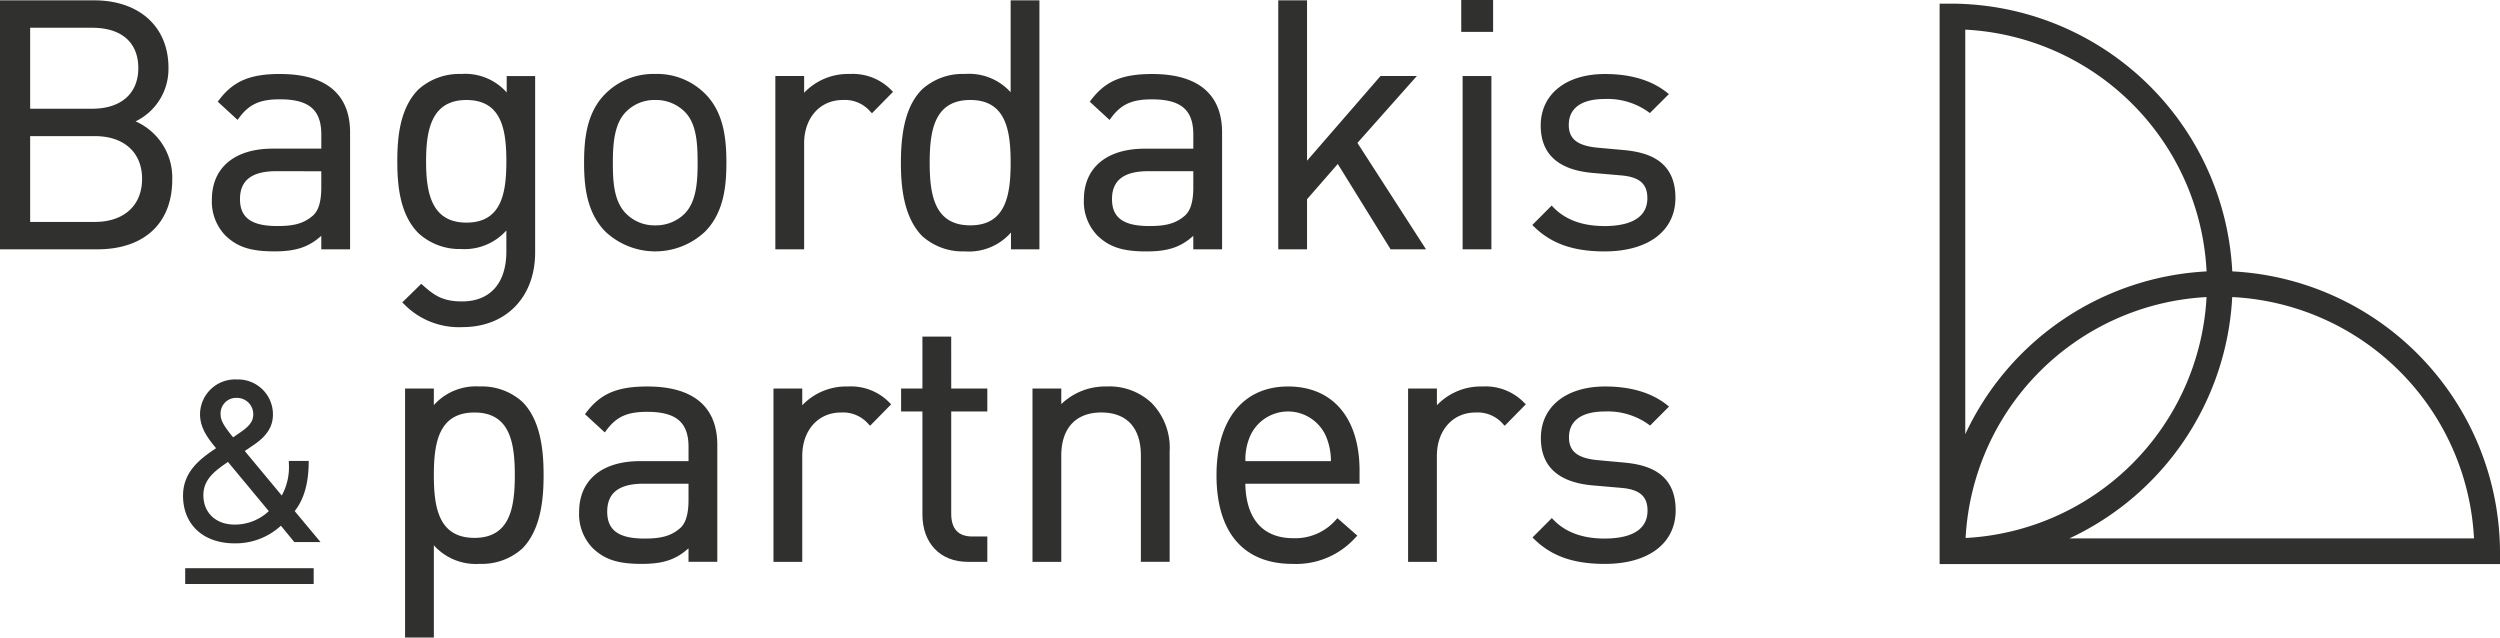 <svg xmlns="http://www.w3.org/2000/svg" xmlns:xlink="http://www.w3.org/1999/xlink" width="380.856" height="97.121" viewBox="0 0 380.856 97.121">
  <defs>
    <clipPath id="clip-path">
      <rect id="Rectangle_4" data-name="Rectangle 4" width="380.856" height="97.121" fill="#30302f"/>
    </clipPath>
  </defs>
  <g id="Group_2" data-name="Group 2" transform="translate(0 0)">
    <g id="Group_1" data-name="Group 1" transform="translate(0 0)" clip-path="url(#clip-path)">
      <path id="Path_1" data-name="Path 1" d="M20.656,18.491a8.874,8.874,0,0,0,5.009-8.172C25.665,4.084,21.224.055,14.352.055H0V37.984H14.824c7.149,0,11.417-3.974,11.417-10.63a9.358,9.358,0,0,0-5.585-8.862m.99,8.756c0,4.047-2.754,6.561-7.189,6.561H4.594V20.739h9.863c4.435,0,7.189,2.494,7.189,6.508M4.594,16.565V4.231h9.444c4.47,0,7.032,2.237,7.032,6.14,0,3.879-2.629,6.194-7.032,6.194Z" transform="translate(0 -0.002)" fill="#30302f"/>
      <path id="Path_2" data-name="Path 2" d="M43.632,11.594c-4.628,0-7.164,1.085-9.363,4l-.166.221,3.023,2.777.2-.276c1.546-2.113,3.182-2.861,6.253-2.861,4.415,0,6.3,1.6,6.3,5.355v2.158h-7.4c-5.8,0-9.269,2.9-9.269,7.748a7.442,7.442,0,0,0,2.031,5.46c1.837,1.782,3.869,2.444,7.5,2.444,3.246,0,5.2-.632,7.136-2.372v2.058h4.386V20.5c0-5.823-3.677-8.9-10.632-8.9m6.246,14.815V28.88c0,2.08-.4,3.464-1.209,4.23-1.516,1.374-3.231,1.649-5.507,1.649-3.921,0-5.669-1.264-5.669-4.1,0-2.862,1.8-4.254,5.512-4.254Z" transform="translate(-0.931 -0.325)" fill="#30302f"/>
      <path id="Path_3" data-name="Path 3" d="M83.271,38.788V11.909H78.938v2.5a8.446,8.446,0,0,0-6.927-2.815,9.321,9.321,0,0,0-6.505,2.343C62.639,16.8,62.271,21.3,62.271,24.9s.368,8.1,3.235,10.961a9.243,9.243,0,0,0,6.453,2.4,8.567,8.567,0,0,0,6.927-2.825v3.2c0,4.836-2.467,7.609-6.77,7.609-2.966,0-4.239-.942-5.981-2.491l-.214-.19-2.9,2.837.241.218a11.676,11.676,0,0,0,8.958,3.538c6.608,0,11.05-4.566,11.05-11.364M78.886,24.9c0,4.85-.738,9.338-6.088,9.338-5.411,0-6.141-4.72-6.141-9.338s.73-9.338,6.141-9.338c5.351,0,6.088,4.488,6.088,9.338" transform="translate(-1.746 -0.325)" fill="#30302f"/>
      <path id="Path_4" data-name="Path 4" d="M102.389,11.594a10.315,10.315,0,0,0-7.607,3.025c-2.85,2.85-3.235,6.9-3.235,10.488,0,3.556.385,7.583,3.232,10.486a11.076,11.076,0,0,0,15.218,0c2.847-2.905,3.232-6.932,3.232-10.487,0-3.587-.385-7.639-3.231-10.486a10.32,10.32,0,0,0-7.609-3.028m6.455,13.513c0,2.778-.151,5.9-1.957,7.753a6.215,6.215,0,0,1-4.5,1.8,6.068,6.068,0,0,1-4.449-1.8c-1.853-1.852-2.007-4.844-2.007-7.751,0-2.983.243-5.987,2.007-7.75a6.068,6.068,0,0,1,4.449-1.8,6.211,6.211,0,0,1,4.5,1.8c1.8,1.8,1.955,4.818,1.955,7.75" transform="translate(-2.567 -0.325)" fill="#30302f"/>
      <path id="Path_5" data-name="Path 5" d="M132.837,11.594a9.227,9.227,0,0,0-6.927,2.862V11.908h-4.385v26.4h4.385V22.172c0-3.894,2.417-6.612,5.879-6.612a5.107,5.107,0,0,1,4.238,1.8l.219.218,3.206-3.266-.214-.214a8.177,8.177,0,0,0-6.4-2.5" transform="translate(-3.407 -0.325)" fill="#30302f"/>
      <path id="Path_6" data-name="Path 6" d="M162.307,37.983V.054h-4.384v14a8.531,8.531,0,0,0-6.98-2.784,9.2,9.2,0,0,0-6.506,2.343c-2.206,2.206-3.234,5.756-3.234,11.17,0,3.379.335,8.212,3.234,11.171a9.2,9.2,0,0,0,6.506,2.343,8.5,8.5,0,0,0,7.032-2.877v2.562Zm-4.384-13.2c0,4.96-.745,9.549-6.142,9.549-5.443,0-6.192-4.589-6.192-9.549s.749-9.548,6.192-9.548c5.4,0,6.142,4.589,6.142,9.548" transform="translate(-3.959 -0.002)" fill="#30302f"/>
      <path id="Path_7" data-name="Path 7" d="M190.939,38.306V20.5c0-5.823-3.677-8.9-10.632-8.9-4.627,0-7.163,1.085-9.363,4l-.166.222,3.023,2.777.2-.276c1.546-2.113,3.182-2.861,6.253-2.861,4.416,0,6.3,1.6,6.3,5.355v2.158h-7.4c-5.8,0-9.269,2.9-9.269,7.748a7.44,7.44,0,0,0,2.031,5.46c1.837,1.783,3.869,2.445,7.5,2.445,3.245,0,5.2-.632,7.136-2.373v2.058Zm-4.385-9.425c0,2.077-.4,3.461-1.212,4.231-1.516,1.372-3.23,1.648-5.505,1.648-3.921,0-5.669-1.264-5.669-4.1,0-2.862,1.8-4.253,5.512-4.253h6.875Z" transform="translate(-4.763 -0.325)" fill="#30302f"/>
      <path id="Path_8" data-name="Path 8" d="M212.41,21.774l9.051-10.189h-5.537l-11.19,12.9V.054h-4.385V37.983h4.385V30.349l4.685-5.367,7.956,12.856.09.145h5.394Z" transform="translate(-5.617 -0.002)" fill="#30302f"/>
      <rect id="Rectangle_1" data-name="Rectangle 1" width="4.385" height="26.398" transform="translate(222.818 11.583)" fill="#30302f"/>
      <rect id="Rectangle_2" data-name="Rectangle 2" width="4.856" height="4.857" transform="translate(222.609)" fill="#30302f"/>
      <path id="Path_9" data-name="Path 9" d="M251.136,34.761c-3.35,0-5.974-.973-7.8-2.893l-.216-.226L240.166,34.6l.22.216c2.685,2.635,6.016,3.809,10.8,3.809,6.653,0,10.787-3.13,10.787-8.167,0-5.864-4.5-6.96-7.878-7.275l-4.034-.366c-3.039-.3-4.336-1.336-4.336-3.47,0-2.541,1.939-3.94,5.461-3.94a10.676,10.676,0,0,1,6.678,1.981l.213.164,2.9-2.894-.266-.214c-2.361-1.888-5.546-2.844-9.469-2.844-5.948,0-9.792,3.082-9.792,7.852,0,4.351,2.686,6.781,7.983,7.223l4.246.367c2.817.243,4.018,1.28,4.018,3.469,0,3.517-3.567,4.254-6.559,4.254" transform="translate(-6.734 -0.325)" fill="#30302f"/>
      <path id="Path_10" data-name="Path 10" d="M74.852,60.577a8.594,8.594,0,0,0-6.979,2.835V60.891H63.489V98.82h4.385V84.769A8.594,8.594,0,0,0,74.852,87.6a9.2,9.2,0,0,0,6.509-2.346c2.9-2.956,3.232-7.788,3.232-11.168,0-3.407-.335-8.272-3.234-11.17a9.2,9.2,0,0,0-6.507-2.343M80.208,74.09c0,4.96-.745,9.549-6.141,9.549-5.444,0-6.193-4.589-6.193-9.549s.749-9.548,6.193-9.548c5.4,0,6.141,4.588,6.141,9.548" transform="translate(-1.78 -1.699)" fill="#30302f"/>
      <path id="Path_11" data-name="Path 11" d="M101.19,60.577c-4.627,0-7.164,1.084-9.363,4l-.166.222,3.023,2.777.2-.275c1.547-2.114,3.182-2.863,6.253-2.863,4.415,0,6.3,1.6,6.3,5.355V71.95h-7.4c-5.8,0-9.269,2.9-9.269,7.748a7.439,7.439,0,0,0,2.031,5.46c1.838,1.783,3.87,2.445,7.5,2.445,3.245,0,5.2-.632,7.136-2.372v2.057h4.386V69.478c0-5.823-3.677-8.9-10.632-8.9m6.246,14.815v2.473c0,2.079-.4,3.463-1.209,4.229-1.516,1.373-3.231,1.649-5.507,1.649-3.921,0-5.669-1.264-5.669-4.1,0-2.862,1.8-4.254,5.512-4.254Z" transform="translate(-2.545 -1.699)" fill="#30302f"/>
      <path id="Path_12" data-name="Path 12" d="M132.544,60.577a9.222,9.222,0,0,0-6.927,2.862V60.891h-4.385v26.4h4.385V71.156c0-3.894,2.417-6.613,5.879-6.613a5.106,5.106,0,0,1,4.238,1.8l.219.218,3.207-3.267-.214-.215a8.183,8.183,0,0,0-6.4-2.5" transform="translate(-3.399 -1.699)" fill="#30302f"/>
      <path id="Path_13" data-name="Path 13" d="M148.869,52.757h-4.386v7.915h-3.248v3.493h3.248v15.68c0,4.389,2.712,7.226,6.91,7.226h2.978V83.209h-2.3c-2.127,0-3.2-1.166-3.2-3.468V64.165h5.5V60.672h-5.5Z" transform="translate(-3.96 -1.48)" fill="#30302f"/>
      <path id="Path_14" data-name="Path 14" d="M173.142,60.577a9.657,9.657,0,0,0-6.927,2.685V60.891h-4.386v26.4h4.386V71.1c0-4.17,2.219-6.561,6.088-6.561,3.893,0,6.037,2.331,6.037,6.561V87.289h4.384V70.474a9.76,9.76,0,0,0-2.762-7.4,9.389,9.389,0,0,0-6.819-2.5" transform="translate(-4.537 -1.699)" fill="#30302f"/>
      <path id="Path_15" data-name="Path 15" d="M201.565,60.577c-6.82,0-10.893,5.051-10.893,13.513,0,8.715,4.111,13.514,11.575,13.514a12.166,12.166,0,0,0,9.65-4.074l.23-.23L209.1,80.642l-.2.2a8.2,8.2,0,0,1-6.545,2.846c-4.617,0-7.2-2.943-7.292-8.3h17.4V73.409c0-8.035-4.072-12.832-10.893-12.832M208.1,71.95H195.073a8.92,8.92,0,0,1,.742-3.864,6.318,6.318,0,0,1,11.5,0,9.613,9.613,0,0,1,.787,3.865" transform="translate(-5.346 -1.699)" fill="#30302f"/>
      <path id="Path_16" data-name="Path 16" d="M232.016,60.577a9.221,9.221,0,0,0-6.926,2.862V60.891H220.7v26.4h4.386V71.156c0-3.894,2.417-6.613,5.879-6.613a5.106,5.106,0,0,1,4.238,1.8l.219.218,3.207-3.267-.214-.215a8.185,8.185,0,0,0-6.4-2.5" transform="translate(-6.188 -1.699)" fill="#30302f"/>
      <path id="Path_17" data-name="Path 17" d="M254.129,72.163l-4.035-.368c-3.039-.3-4.336-1.335-4.336-3.469,0-2.541,1.938-3.94,5.459-3.94a10.671,10.671,0,0,1,6.679,1.981l.213.164L261,63.636l-.266-.213c-2.359-1.889-5.544-2.846-9.467-2.846-5.949,0-9.793,3.083-9.793,7.853,0,4.351,2.688,6.78,7.985,7.223l4.244.367c2.819.241,4.02,1.278,4.02,3.468,0,3.517-3.568,4.254-6.561,4.254-3.351,0-5.975-.973-7.8-2.893l-.216-.226L240.2,83.578l.221.217c2.685,2.635,6.016,3.81,10.8,3.81,6.655,0,10.789-3.131,10.789-8.169,0-5.864-4.5-6.96-7.877-7.273" transform="translate(-6.735 -1.699)" fill="#30302f"/>
      <path id="Path_18" data-name="Path 18" d="M47.835,72.2l0-.309H44.805l0,.3a9.031,9.031,0,0,1-1.075,4.967l-5.637-6.783,1.5-1.023c1.9-1.309,2.791-2.747,2.791-4.523a5.318,5.318,0,0,0-5.519-5.353A5.337,5.337,0,0,0,31.279,64.8c0,2.127,1.319,3.8,2.443,5.147-2.313,1.547-5.033,3.508-5.033,7.229,0,4.416,3.09,7.269,7.873,7.269A10.222,10.222,0,0,0,43.6,81.758l2.039,2.487h3.991L45.7,79.53c1.4-1.779,2.095-4.178,2.132-7.325M34.413,64.767a2.362,2.362,0,0,1,2.452-2.485,2.481,2.481,0,0,1,2.52,2.553c0,1.232-.956,2-2.021,2.74l-1.046.718c-1.491-1.828-1.906-2.608-1.906-3.526m7.343,14.767a7.52,7.52,0,0,1-5.227,2.049c-2.835,0-4.74-1.8-4.74-4.471,0-2.463,1.807-3.741,3.742-5.074Z" transform="translate(-0.804 -1.668)" fill="#30302f"/>
      <rect id="Rectangle_3" data-name="Rectangle 3" width="19.573" height="2.409" transform="translate(28.214 86.561)" fill="#30302f"/>
      <path id="Path_19" data-name="Path 19" d="M348.594,41.357A42.975,42.975,0,0,0,305.964.572h-1.955V85.943H389.38V83.989a42.978,42.978,0,0,0-40.786-42.631m36.828,40.677H323.786a43.042,43.042,0,0,0,24.8-36.763,38.806,38.806,0,0,1,36.832,36.763m-77.5-15.867V4.531a38.807,38.807,0,0,1,36.762,36.832,43.04,43.04,0,0,0-36.762,24.8m36.757-20.89a38.824,38.824,0,0,1-36.705,36.7,38.825,38.825,0,0,1,36.705-36.7" transform="translate(-8.524 -0.016)" fill="#30302f"/>
    </g>
  </g>
</svg>
